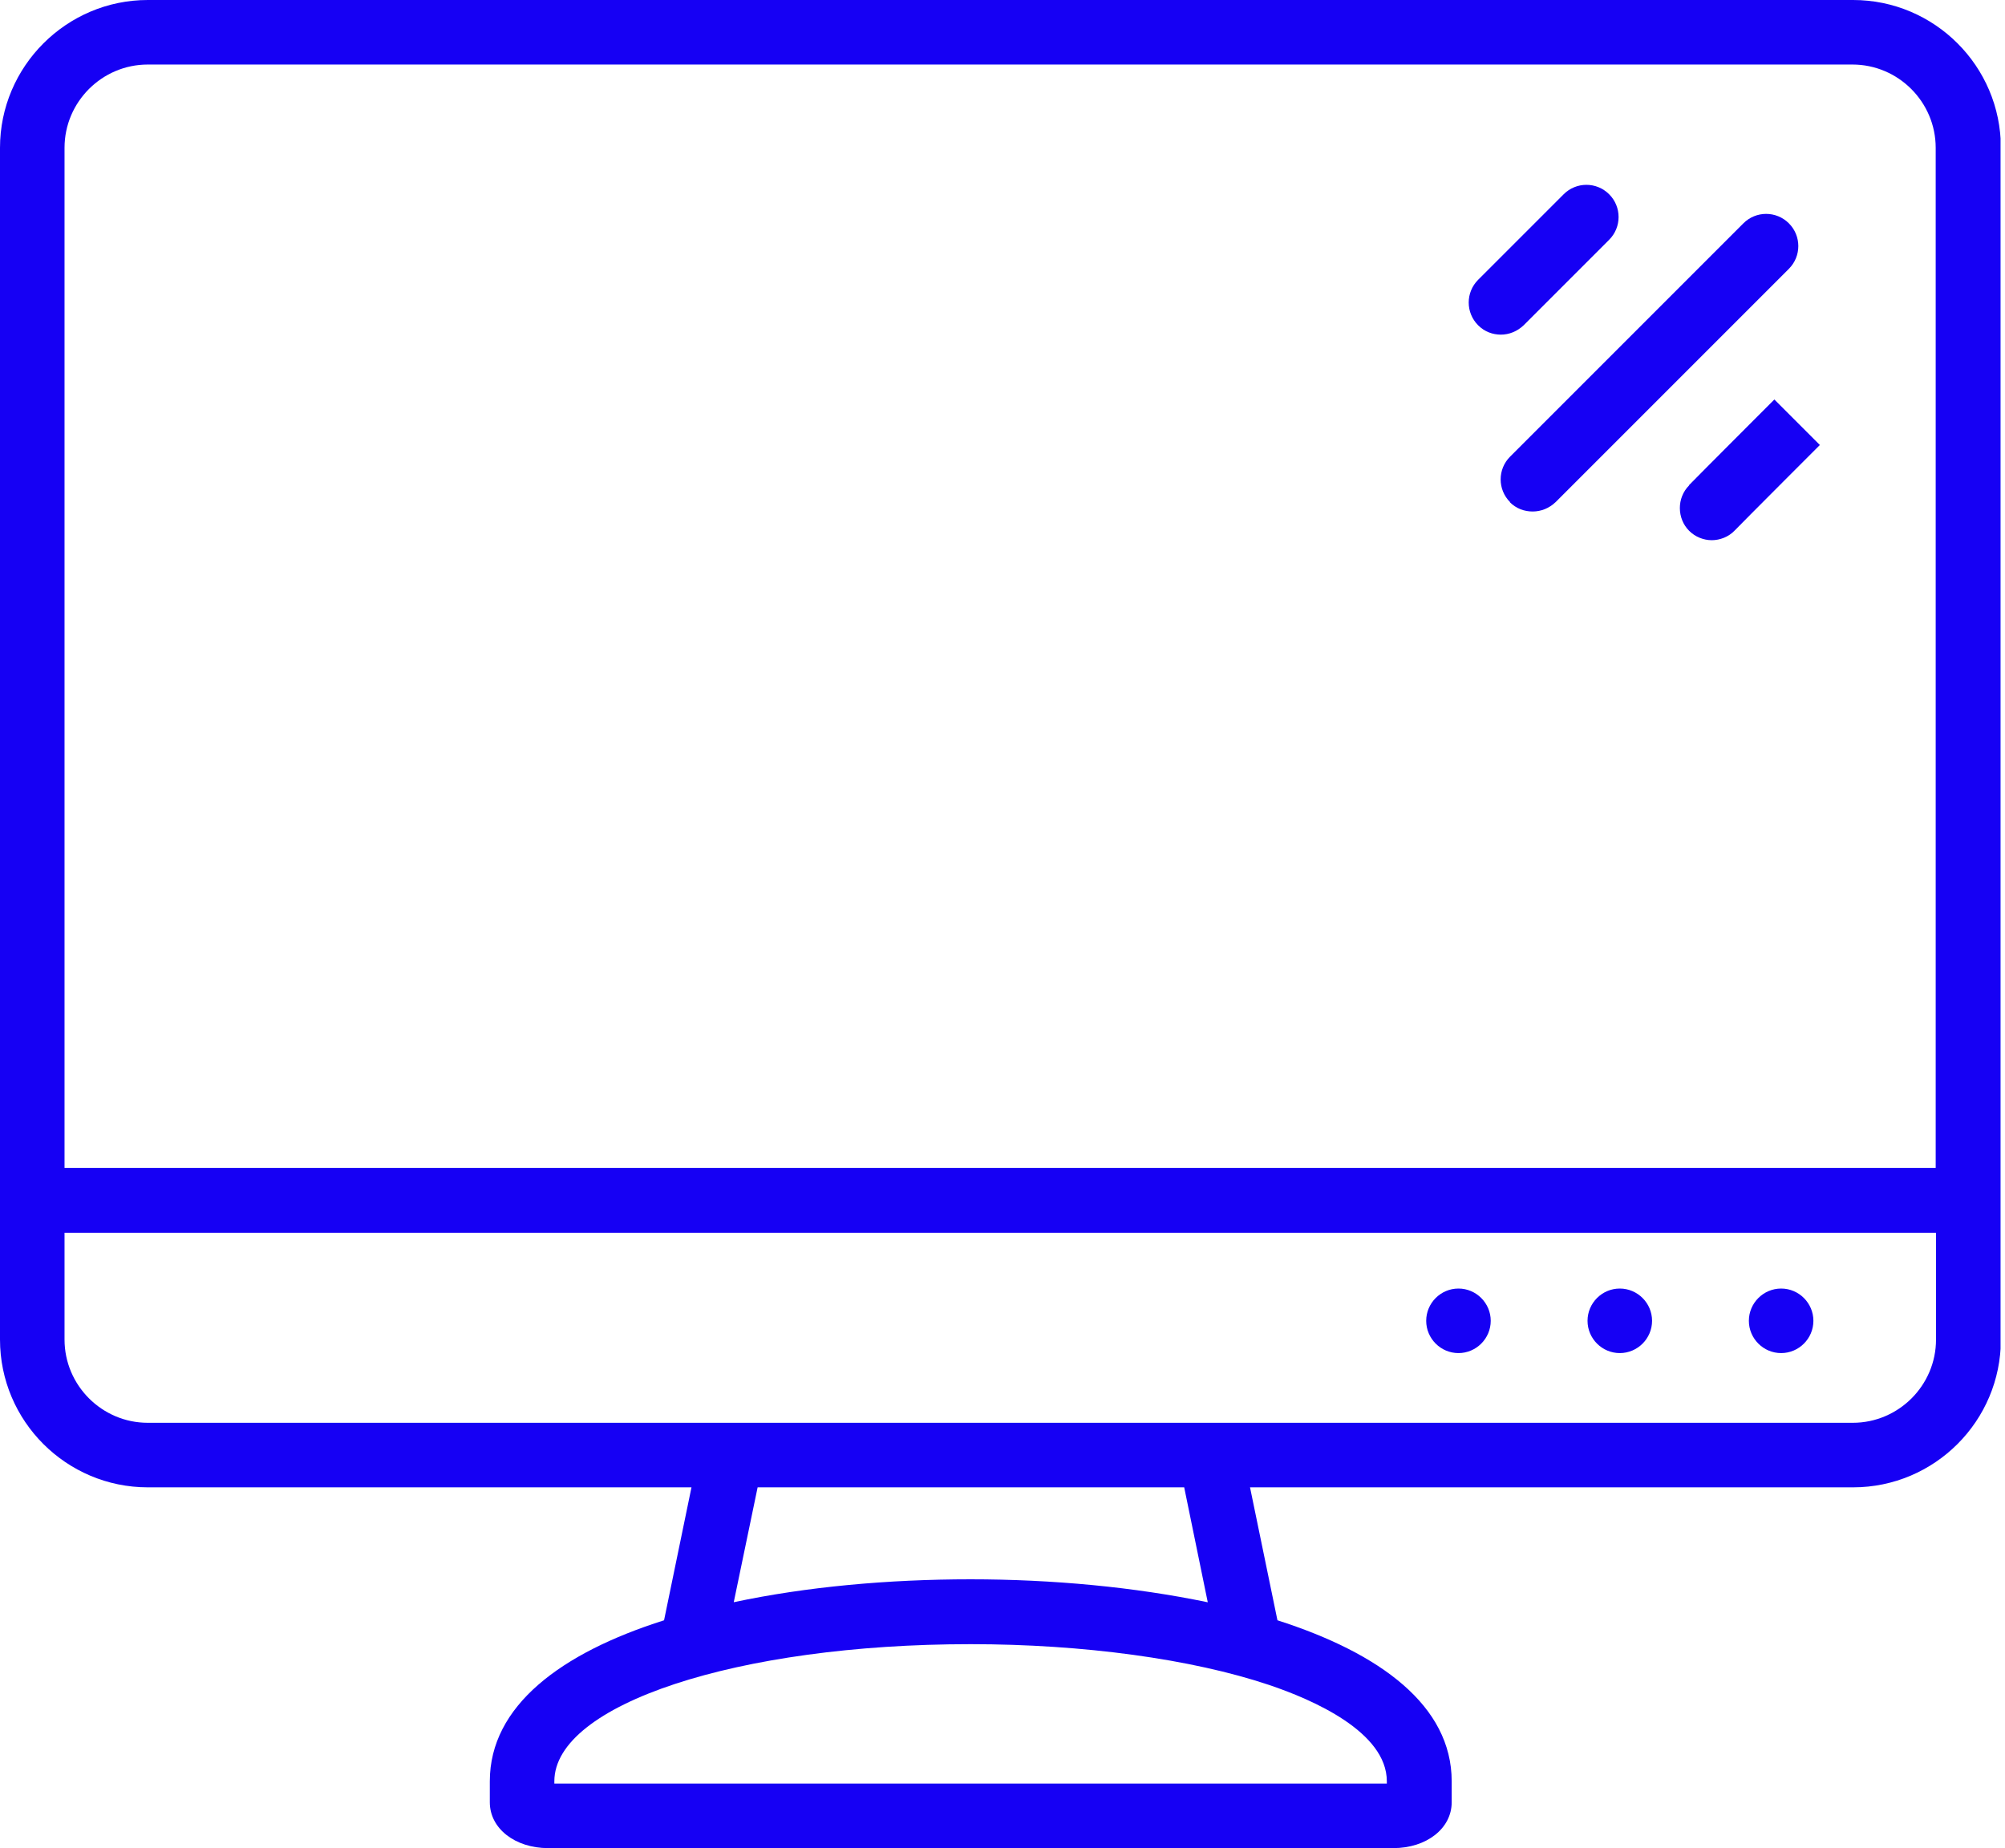 <svg width="434" height="400" viewBox="0 0 434 400" fill="none" xmlns="http://www.w3.org/2000/svg">
<g clip-path="url(#clip0_41_202)">
<path d="M401.048 0H31.989C14.388 0 0 14.388 0 31.989V289.925C0 307.596 14.388 321.914 31.989 321.914H149.677L143.74 350.69C121.46 357.744 106.024 369.199 106.024 385.542V390.082C106.024 395.739 111.472 400 118.666 400H301.589C308.783 400 314.231 395.739 314.231 390.082V385.542C314.231 369.199 298.795 357.814 276.515 350.69L270.578 321.914H401.117C418.788 321.914 433.106 307.526 433.106 289.925V31.989C433.106 14.318 418.718 0 401.117 0H401.048ZM31.989 13.969H400.978C410.896 13.969 418.998 22.071 418.998 31.989V252.768H13.969V31.989C13.969 22.071 22.071 13.969 31.989 13.969ZM300.192 385.542V386.031H119.993V385.542C119.993 368.919 159.595 355.858 210.093 355.858C234.468 355.858 257.936 359.071 274.629 364.659C284.198 367.871 300.192 374.856 300.192 385.542ZM261.358 346.778C245.574 343.496 227.833 341.819 210.093 341.819C192.352 341.819 174.542 343.426 158.827 346.778L163.995 321.914H256.33L261.428 346.778H261.358ZM401.048 307.945H31.989C22.071 307.945 13.969 299.843 13.969 289.925V266.806H419.068V289.925C419.068 299.843 410.966 307.945 401.048 307.945Z" fill="#1600F4"/>
<path d="M315.697 278.888C311.856 278.888 308.713 282.031 308.713 285.872C308.713 289.714 311.856 292.857 315.697 292.857C319.539 292.857 322.682 289.714 322.682 285.872C322.682 282.031 319.539 278.888 315.697 278.888Z" fill="#1600F4"/>
<path d="M326.802 108.682C328.199 110.079 329.945 110.707 331.761 110.707C333.577 110.707 335.323 110.009 336.72 108.682L387.218 58.184C389.942 55.46 389.942 51.06 387.218 48.336C384.494 45.612 380.094 45.612 377.37 48.336L326.872 98.834C324.148 101.557 324.148 105.958 326.872 108.682H326.802Z" fill="#1600F4"/>
<path d="M365.637 105.045C362.913 107.769 362.983 112.239 365.637 114.894C366.964 116.221 368.78 116.919 370.526 116.919C372.272 116.919 374.158 116.221 375.485 114.824C377.301 112.938 393.924 96.315 393.924 96.315L384.076 86.467C384.076 86.467 367.383 103.16 365.567 105.045H365.637Z" fill="#1600F4"/>
<path d="M324.847 72.429C326.663 72.429 328.409 71.731 329.806 70.404L348.315 51.895C351.039 49.171 351.039 44.771 348.315 42.047C345.591 39.323 341.19 39.323 338.467 42.047L319.958 60.556C317.234 63.28 317.234 67.68 319.958 70.404C321.355 71.801 323.101 72.429 324.917 72.429H324.847Z" fill="#1600F4"/>
<path d="M350.619 278.888C346.778 278.888 343.635 282.031 343.635 285.872C343.635 289.714 346.778 292.857 350.619 292.857C354.461 292.857 357.604 289.714 357.604 285.872C357.604 282.031 354.461 278.888 350.619 278.888Z" fill="#1600F4"/>
<path d="M385.542 278.888C381.7 278.888 378.557 282.031 378.557 285.872C378.557 289.714 381.7 292.857 385.542 292.857C389.383 292.857 392.526 289.714 392.526 285.872C392.526 282.031 389.383 278.888 385.542 278.888Z" fill="#1600F4"/>
</g>
<defs>
<clipPath id="clip0_41_202">
<rect width="433.036" height="400" fill="white"/>
</clipPath>
</defs>
</svg>
